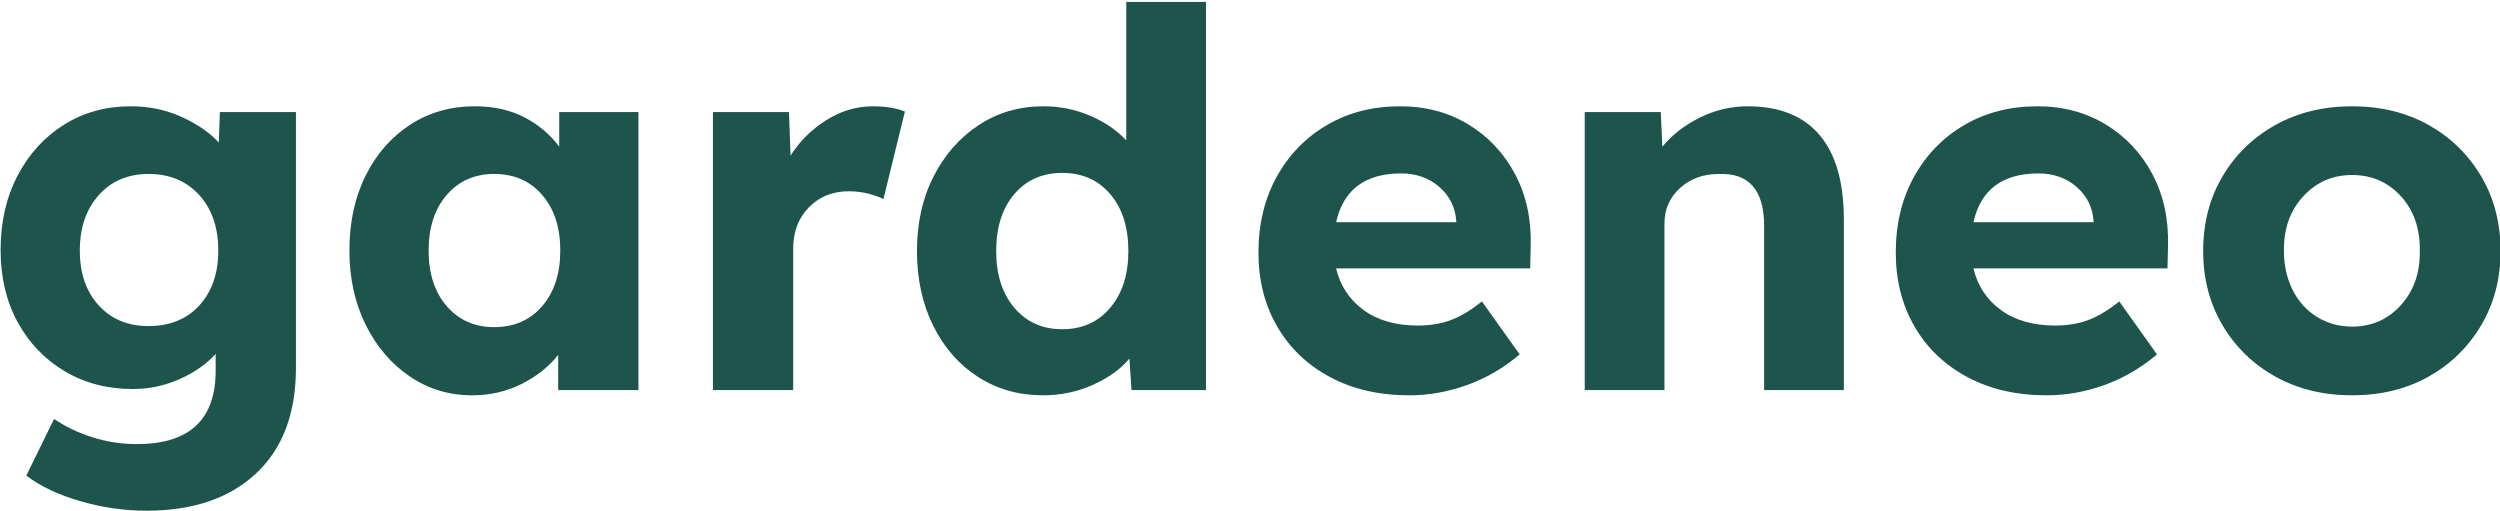<?xml version="1.0" encoding="UTF-8"?>
<!DOCTYPE svg PUBLIC "-//W3C//DTD SVG 1.1//EN" "http://www.w3.org/Graphics/SVG/1.1/DTD/svg11.dtd">
<!-- Creator: CorelDRAW 2020 (64-Bit) -->
<svg xmlns="http://www.w3.org/2000/svg" xml:space="preserve" width="37.253mm" height="7.62mm" version="1.1" style="shape-rendering:geometricPrecision; text-rendering:geometricPrecision; image-rendering:optimizeQuality; fill-rule:evenodd; clip-rule:evenodd"
viewBox="0 0 3725.32 761.98"
 xmlns:xlink="http://www.w3.org/1999/xlink"
 xmlns:xodm="http://www.corel.com/coreldraw/odm/2003">
 <defs>
  <style type="text/css">
   <![CDATA[
    .fil0 {fill:#1D554C;fill-rule:nonzero}
   ]]>
  </style>
 </defs>
 <g id="Warstwa_x0020_1">
  <path class="fil0" d="M218.18 761.02c-33.35,0 -66.44,-4.82 -99.26,-14.46 -32.83,-9.64 -59.41,-22.28 -79.73,-37.91l41.42 -84.42c16.68,11.46 35.7,20.58 57.06,27.36 21.37,6.77 43.52,10.16 66.44,10.16 78.17,0 117.25,-36.48 117.25,-109.43l0 -25.01c-13.55,15.11 -31.4,27.61 -53.54,37.52 -22.15,9.9 -45.47,14.85 -69.96,14.85 -38.04,0 -71.91,-8.86 -101.61,-26.58 -29.7,-17.72 -53.02,-42.08 -69.96,-73.08 -16.93,-31.01 -25.4,-66.83 -25.4,-107.48 0,-41.69 8.47,-78.68 25.4,-110.99 16.94,-32.31 39.99,-57.58 69.18,-75.82 29.18,-18.24 62.27,-27.36 99.26,-27.36 27.1,0 52.24,5.21 75.43,15.64 23.19,10.42 41.82,23.18 55.89,38.3l1.56 -45.34 113.34 0 0 381.44c0,67.74 -19.8,120.11 -59.4,157.11 -39.61,37 -94.06,55.5 -163.37,55.5zm3.13 -275.14c31.79,0 57.06,-10.29 75.82,-30.87 18.76,-20.59 28.14,-47.82 28.14,-81.69 0,-34.39 -9.51,-62.01 -28.53,-82.85 -19.02,-20.84 -44.16,-31.27 -75.43,-31.27 -30.74,0 -55.5,10.56 -74.26,31.66 -18.76,21.11 -28.13,48.59 -28.13,82.46 0,33.87 9.37,61.1 28.13,81.69 18.76,20.58 43.52,30.87 74.26,30.87z"/>
  <path id="1" class="fil0" d="M703.58 589.06c-34.39,0 -65.4,-9.38 -93.02,-28.14 -27.61,-18.76 -49.5,-44.43 -65.65,-76.99 -16.16,-32.57 -24.23,-69.44 -24.23,-110.61 0,-42.2 8.07,-79.46 24.23,-111.77 16.15,-32.31 38.3,-57.58 66.44,-75.82 28.14,-18.24 60.18,-27.36 96.14,-27.36 28.13,0 52.75,5.47 73.85,16.42 21.11,10.94 38.43,25.53 51.98,43.77l0 -51.59 118.03 0 0 414.27 -119.59 0 0 -52.37c-14.07,17.72 -32.31,32.18 -54.72,43.38 -22.4,11.2 -46.88,16.81 -73.46,16.81zm32.82 -101.62c29.7,0 53.54,-10.42 71.52,-31.26 17.98,-20.85 26.97,-48.46 26.97,-82.86 0,-34.39 -8.99,-62.01 -26.97,-82.85 -17.98,-20.84 -41.82,-31.27 -71.52,-31.27 -29.17,0 -52.75,10.43 -70.73,31.27 -17.98,20.84 -26.97,48.46 -26.97,82.85 0,34.4 8.99,62.01 26.97,82.86 17.98,20.84 41.56,31.26 70.73,31.26z"/>
  <path id="2" class="fil0" d="M1062.35 581.24l0 -414.27 113.33 0 2.35 64.88c13.55,-21.37 31.26,-38.95 53.15,-52.76 21.89,-13.81 45.08,-20.72 69.57,-20.72 9.38,0 18.1,0.65 26.18,1.96 8.08,1.3 15.24,3.25 21.5,5.86l-32.05 130.53c-5.73,-3.12 -13.29,-5.86 -22.67,-8.2 -9.38,-2.35 -19.02,-3.52 -28.92,-3.52 -23.97,0 -43.77,7.95 -59.4,23.84 -15.64,15.89 -23.45,36.61 -23.45,62.14l0 210.26 -119.59 0z"/>
  <path id="3" class="fil0" d="M1554 589.06c-35.95,0 -68.13,-9.12 -96.53,-27.36 -28.4,-18.24 -50.68,-43.64 -66.83,-76.21 -16.16,-32.57 -24.23,-69.7 -24.23,-111.38 0,-41.69 8.2,-78.69 24.62,-111 16.41,-32.31 38.82,-57.84 67.22,-76.6 28.4,-18.76 60.58,-28.14 96.53,-28.14 24.49,0 47.68,4.69 69.57,14.07 21.88,9.38 39.86,21.63 53.93,36.74l0 -206.35 118.81 0 0 578.41 -110.99 0 -3.13 -46.9c-13.03,15.63 -31.13,28.66 -54.32,39.08 -23.19,10.43 -48.07,15.64 -74.65,15.64zm28.92 -98.49c29.7,0 53.54,-10.68 71.52,-32.05 17.98,-21.36 26.97,-49.5 26.97,-84.41 0,-35.44 -8.99,-63.71 -26.97,-84.81 -17.98,-21.11 -41.82,-31.66 -71.52,-31.66 -29.7,0 -53.54,10.55 -71.52,31.66 -17.98,21.1 -26.96,49.37 -26.96,84.81 0,34.91 8.98,63.05 26.96,84.41 17.98,21.37 41.82,32.05 71.52,32.05z"/>
  <path id="4" class="fil0" d="M2100.37 589.06c-45.34,0 -84.94,-9.12 -118.81,-27.36 -33.87,-18.24 -60.06,-43.38 -78.55,-75.43 -18.5,-32.05 -27.75,-68.65 -27.75,-109.82 0,-42.73 9.12,-80.51 27.35,-113.34 18.24,-32.83 43.26,-58.49 75.04,-76.99 31.79,-18.5 68,-27.75 108.65,-27.75 38.04,0 71.91,8.99 101.61,26.97 29.71,17.98 52.89,42.6 69.57,73.86 16.67,31.27 24.49,66.96 23.45,107.09l-0.78 33.61 -289.21 0c6.25,26.05 19.93,46.77 41.04,62.14 21.1,15.37 48.07,23.06 80.9,23.06 18.23,0 34.65,-2.74 49.24,-8.21 14.59,-5.47 29.96,-14.72 46.12,-27.75l56.27 78.95c-23.97,20.32 -50.15,35.56 -78.55,45.72 -28.4,10.17 -56.93,15.25 -85.59,15.25zm-12.51 -330.64c-53.67,0 -85.98,24.23 -96.92,72.7l179 0 0 -2.35c-1.57,-20.32 -10.04,-37.13 -25.41,-50.42 -15.37,-13.28 -34.26,-19.93 -56.67,-19.93z"/>
  <path id="5" class="fil0" d="M2361.44 581.24l0 -414.27 113.33 0 2.35 51.59c14.59,-17.72 33.22,-32.18 55.89,-43.38 22.66,-11.21 46.5,-16.81 71.52,-16.81 46.89,0 82.46,14.2 106.69,42.6 24.23,28.4 36.35,70.48 36.35,126.24l0 254.03 -118.81 0 0 -244.65c0,-53.15 -22.41,-78.95 -67.22,-77.39 -23.45,0 -42.86,7.04 -58.24,21.11 -15.37,14.07 -23.05,31.52 -23.05,52.37l0 248.56 -118.81 0z"/>
  <path id="6" class="fil0" d="M3050.06 589.06c-45.34,0 -84.94,-9.12 -118.81,-27.36 -33.87,-18.24 -60.06,-43.38 -78.55,-75.43 -18.5,-32.05 -27.75,-68.65 -27.75,-109.82 0,-42.73 9.12,-80.51 27.35,-113.34 18.24,-32.83 43.26,-58.49 75.04,-76.99 31.79,-18.5 68,-27.75 108.65,-27.75 38.04,0 71.91,8.99 101.61,26.97 29.71,17.98 52.89,42.6 69.57,73.86 16.67,31.27 24.49,66.96 23.45,107.09l-0.78 33.61 -289.21 0c6.25,26.05 19.93,46.77 41.04,62.14 21.1,15.37 48.07,23.06 80.9,23.06 18.23,0 34.65,-2.74 49.24,-8.21 14.59,-5.47 29.96,-14.72 46.12,-27.75l56.27 78.95c-23.97,20.32 -50.15,35.56 -78.55,45.72 -28.4,10.17 -56.93,15.25 -85.59,15.25zm-12.51 -330.64c-53.67,0 -85.98,24.23 -96.92,72.7l179 0 0 -2.35c-1.57,-20.32 -10.04,-37.13 -25.41,-50.42 -15.37,-13.28 -34.26,-19.93 -56.67,-19.93z"/>
  <path id="7" class="fil0" d="M3504.96 589.06c-42.73,0 -80.76,-9.25 -114.11,-27.75 -33.35,-18.5 -59.66,-44.03 -78.94,-76.6 -19.28,-32.57 -28.92,-69.44 -28.92,-110.6 0,-41.69 9.64,-78.82 28.92,-111.39 19.28,-32.57 45.59,-58.1 78.94,-76.6 33.35,-18.5 71.38,-27.75 114.11,-27.75 42.73,0 80.64,9.25 113.73,27.75 33.09,18.5 59.28,44.03 78.56,76.6 19.28,32.57 28.92,69.7 28.92,111.39 0,41.16 -9.64,78.03 -28.92,110.6 -19.28,32.57 -45.47,58.1 -78.56,76.6 -33.09,18.5 -71,27.75 -113.73,27.75zm0 -102.4c29.18,0 53.42,-10.68 72.7,-32.05 19.28,-21.36 28.66,-48.2 28.13,-80.5 0.53,-33.35 -8.85,-60.58 -28.13,-81.69 -19.28,-21.1 -43.52,-31.65 -72.7,-31.65 -29.18,0 -53.54,10.68 -73.07,32.04 -19.54,21.37 -29.05,48.47 -28.53,81.3 0,21.36 4.3,40.64 12.9,57.84 8.6,17.19 20.71,30.61 36.33,40.25 15.64,9.64 33.09,14.46 52.37,14.46z"/>
 </g>
</svg>

